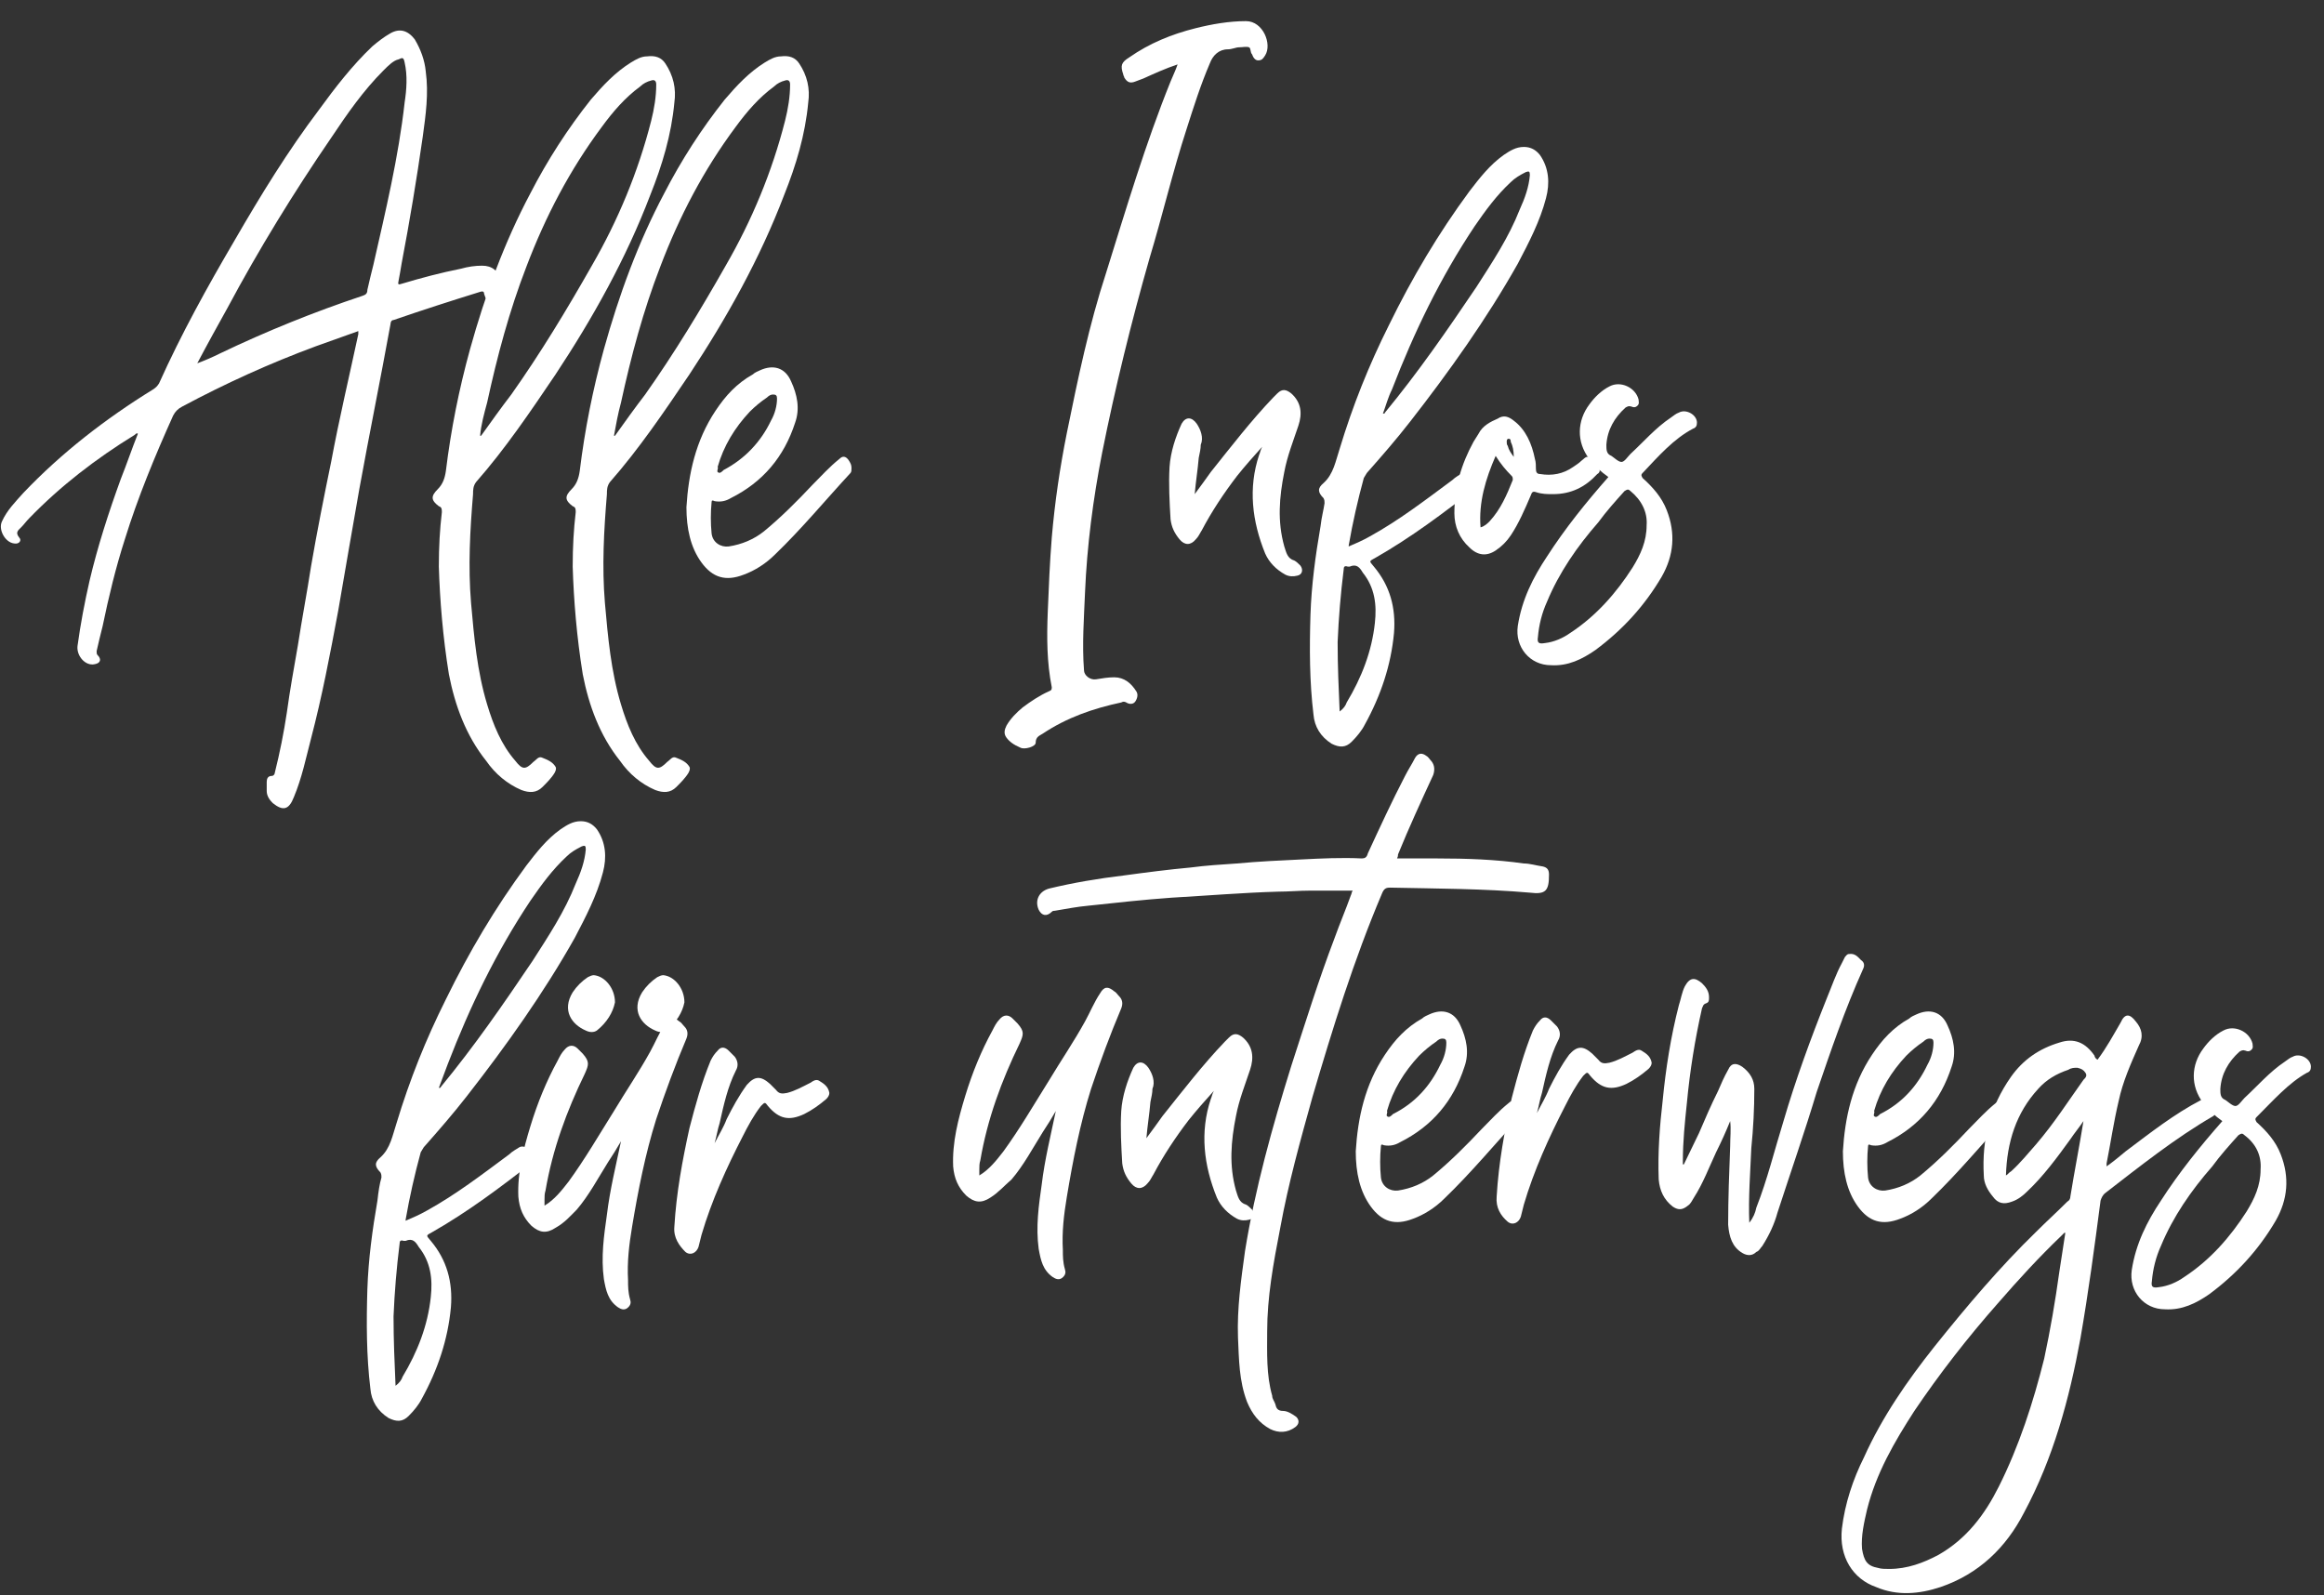<?xml version="1.0" encoding="utf-8"?>
<!-- Generator: Adobe Illustrator 26.0.1, SVG Export Plug-In . SVG Version: 6.00 Build 0)  -->
<svg version="1.1" id="Layer_1" xmlns="http://www.w3.org/2000/svg" xmlns:xlink="http://www.w3.org/1999/xlink" x="0px" y="0px"
	 viewBox="0 0 230.9 158.5" style="enable-background:new 0 0 230.9 158.5;" xml:space="preserve">
<rect x="0" y="0" width="230.9" height="158.5" fill="#333333" stroke="none"/>
<style type="text/css">
	.st0{enable-background:new    ;}
	.st1{fill:#FFFFFF;}
</style>
<g>
	<g class="st0">
		<path class="st1" d="M9.6,64.7c0,0.2,0,0.3,0.1,0.4c0.4,0.4,0.3,0.8-0.3,0.9c-0.9,0.2-1.8-0.8-1.7-1.8c0.3-2.2,0.7-4.3,1.2-6.5
			c0.8-3.4,1.9-6.8,3.1-10.1c0.6-1.5,1.1-3,1.7-4.5c-0.1-0.1-0.2,0-0.3,0.1C9.5,45.6,6,48.3,2.9,51.5c-0.3,0.3-0.5,0.6-0.8,0.9
			c-0.3,0.3-0.6,0.5-0.2,1c0.3,0.3,0,0.7-0.5,0.6c-0.9-0.1-1.6-1.4-1.2-2.2c0.5-1.1,1.3-1.9,2.1-2.8c3.8-4,8.2-7.4,12.9-10.3
			c0.3-0.2,0.4-0.3,0.6-0.6c2.2-4.9,4.8-9.6,7.5-14.2c2.6-4.5,5.3-8.9,8.4-13c1.6-2.2,3.3-4.4,5.3-6.3c0.6-0.5,1.1-0.9,1.8-1.3
			c0.9-0.5,1.7-0.3,2.4,0.6c0.6,1,1,2.1,1.1,3.2c0.3,2.2,0,4.3-0.3,6.5c-0.6,4.2-1.3,8.4-2.1,12.6c-0.1,0.6-0.2,1.2-0.3,1.7
			c-0.1,0.4,0,0.4,0.3,0.3c2-0.6,3.9-1.1,5.9-1.5c0.7-0.2,1.4-0.3,2.1-0.3c1,0,1.6,0.5,2,1.6c0.3,0.8,0,1.4-0.6,2.1
			c-0.2,0.3-0.6,0.2-0.8-0.1c-0.2-0.2-0.3-0.5-0.4-0.8c0-0.2-0.1-0.3-0.4-0.2c-2.9,0.9-5.7,1.8-8.6,2.8c-0.2,0-0.3,0.2-0.3,0.4
			c-1,5.5-2.1,10.9-3.1,16.4c-0.7,4-1.4,8-2.1,12.1c-0.8,4.3-1.6,8.5-2.7,12.7c-0.5,1.9-0.9,3.9-1.7,5.8c-0.5,1.3-1.1,1.4-2.1,0.6
			c-0.3-0.3-0.6-0.7-0.6-1.2c0-0.3,0-0.6,0-0.9c0-0.3,0.1-0.6,0.5-0.6c0.2,0,0.3-0.2,0.3-0.3c0.5-2,0.9-4,1.2-6
			c0.3-2.2,0.7-4.4,1.1-6.7c0.4-2.6,0.9-5.2,1.3-7.8c0.6-3.5,1.3-7,2-10.4c0.8-4.3,1.8-8.5,2.7-12.7c0,0,0-0.1,0-0.3
			c-1.4,0.5-2.8,1-4.2,1.5c-4.6,1.7-9,3.7-13.3,6c-0.4,0.2-0.7,0.5-0.9,0.9c-1.8,4-3.5,8.1-4.8,12.3c-0.9,2.8-1.6,5.7-2.2,8.6
			C10,63,9.8,63.8,9.6,64.7z M19.6,36.1C19.6,36.1,19.7,36.1,19.6,36.1c0.8-0.3,1.5-0.6,2.3-1c4.6-2.2,9.3-4.1,14.1-5.7
			c0.3-0.1,0.5-0.2,0.5-0.6c0.2-0.9,0.4-1.7,0.6-2.5c1.2-5.3,2.5-10.7,3.1-16.1c0.2-1.3,0.3-2.7,0-4c-0.1-0.5-0.2-0.5-0.6-0.3
			C39.1,6,38.6,6.5,38.1,7c-2,2-3.6,4.3-5.2,6.7c-3.7,5.4-7.2,11.1-10.3,16.9C21.6,32.4,20.6,34.2,19.6,36.1z"/>
		<path class="st1" d="M47,49.1c-0.3,3.6-0.5,7.2-0.2,10.8c0.3,3.4,0.6,6.8,1.6,10.1c0.6,2,1.4,4,2.8,5.6c0.7,0.9,1,0.9,1.8,0.1
			c0.3-0.2,0.5-0.6,0.9-0.4c0.5,0.2,1,0.4,1.3,0.9c0.1,0.2,0,0.4-0.1,0.6c-0.3,0.5-0.8,1-1.2,1.4c-0.6,0.6-1.3,0.6-2.1,0.3
			c-1.4-0.6-2.6-1.6-3.5-2.9c-2-2.5-3.1-5.5-3.7-8.6c-0.6-3.7-0.9-7.4-1-10.7c0-2,0.1-3.7,0.3-5.4c0-0.3,0-0.5-0.3-0.6
			c-0.8-0.6-0.8-1-0.1-1.7c0.5-0.5,0.7-1.1,0.8-1.8c0.5-4.1,1.3-8.1,2.4-12.1c1.5-5.4,3.4-10.6,6-15.5c1.7-3.3,3.7-6.4,6-9.3
			c1.2-1.4,2.4-2.7,4-3.7c0.5-0.3,1-0.6,1.6-0.6c0.8-0.1,1.4,0.1,1.8,0.7c0.8,1.2,1.1,2.5,0.9,3.9c-0.3,3.2-1.2,6.2-2.4,9.2
			c-2.4,6.3-5.7,12.2-9.4,17.8c-2.5,3.7-5,7.4-7.9,10.7C47,48.3,47,48.7,47,49.1z M47.7,43.3c0,0,0.1,0,0.1,0c1-1.4,2-2.8,3-4.1
			c2.9-4.1,5.5-8.4,8-12.8c2.6-4.5,4.6-9.3,5.9-14.4c0.3-1.2,0.5-2.4,0.5-3.6c0-0.4-0.2-0.5-0.5-0.4c-0.4,0.1-0.8,0.3-1.1,0.6
			c-1.5,1.1-2.7,2.5-3.8,4c-3.2,4.3-5.6,8.9-7.5,13.9c-1.7,4.4-2.9,8.9-3.9,13.5C48.1,41.1,47.8,42.2,47.7,43.3z"/>
		<path class="st1" d="M60.3,49.1c-0.3,3.6-0.5,7.2-0.2,10.8c0.3,3.4,0.6,6.8,1.6,10.1c0.6,2,1.4,4,2.8,5.6c0.7,0.9,1,0.9,1.8,0.1
			c0.3-0.2,0.5-0.6,0.9-0.4c0.5,0.2,1,0.4,1.3,0.9c0.1,0.2,0,0.4-0.1,0.6c-0.3,0.5-0.8,1-1.2,1.4c-0.6,0.6-1.3,0.6-2.1,0.3
			c-1.4-0.6-2.6-1.6-3.5-2.9c-2-2.5-3.1-5.5-3.7-8.6c-0.6-3.7-0.9-7.4-1-10.7c0-2,0.1-3.7,0.3-5.4c0-0.3,0-0.5-0.3-0.6
			c-0.8-0.6-0.8-1-0.1-1.7c0.5-0.5,0.7-1.1,0.8-1.8c0.5-4.1,1.3-8.1,2.4-12.1c1.5-5.4,3.4-10.6,6-15.5c1.7-3.3,3.7-6.4,6-9.3
			c1.2-1.4,2.4-2.7,4-3.7c0.5-0.3,1-0.6,1.6-0.6c0.8-0.1,1.4,0.1,1.8,0.7c0.8,1.2,1.1,2.5,0.9,3.9c-0.3,3.2-1.2,6.2-2.4,9.2
			c-2.4,6.3-5.7,12.2-9.4,17.8c-2.5,3.7-5,7.4-7.9,10.7C60.3,48.3,60.3,48.7,60.3,49.1z M61,43.3c0,0,0.1,0,0.1,0c1-1.4,2-2.8,3-4.1
			c2.9-4.1,5.5-8.4,8-12.8c2.6-4.5,4.6-9.3,5.9-14.4c0.3-1.2,0.5-2.4,0.5-3.6c0-0.4-0.2-0.5-0.5-0.4c-0.4,0.1-0.8,0.3-1.1,0.6
			c-1.5,1.1-2.7,2.5-3.8,4c-3.2,4.3-5.6,8.9-7.5,13.9c-1.7,4.4-2.9,8.9-3.9,13.5C61.4,41.1,61.2,42.2,61,43.3z"/>
		<path class="st1" d="M70.7,49.9c-0.1,1-0.1,2.1,0,3.1c0.1,0.9,0.9,1.4,1.7,1.3c1.3-0.2,2.5-0.7,3.5-1.5c1.7-1.4,3.3-3,4.8-4.6
			c0.9-0.9,1.7-1.8,2.7-2.6c0.3-0.3,0.6-0.3,0.9,0.1c0.2,0.3,0.3,0.5,0.3,0.8c0,0.2,0,0.4-0.1,0.5c-2.5,2.7-4.8,5.5-7.5,8.1
			c-0.9,0.9-2,1.6-3.1,2c-1.8,0.7-3.1,0.3-4.2-1.2c-1.1-1.5-1.5-3.4-1.5-5.5c0.2-3.3,0.9-6.6,2.9-9.6c1-1.5,2.1-2.7,3.7-3.6
			c0.2-0.2,0.5-0.3,0.7-0.4c1.3-0.6,2.5-0.3,3.1,1.1c0.6,1.3,0.9,2.7,0.4,4.1c-1.1,3.4-3.2,5.9-6.4,7.5c-0.5,0.3-1,0.4-1.6,0.3
			C70.8,49.7,70.7,49.7,70.7,49.9z M71.3,46.9c0.2,0.2,0.4,0,0.6-0.2c2.1-1.1,3.7-2.8,4.7-4.9c0.4-0.7,0.6-1.5,0.6-2.2
			c0-0.3-0.1-0.4-0.4-0.4c-0.2,0-0.4,0.1-0.6,0.3c-0.6,0.4-1.2,0.9-1.7,1.4c-1.5,1.6-2.6,3.4-3.2,5.5C71.4,46.5,71.2,46.8,71.3,46.9
			z"/>
		<path class="st1" d="M100,73.3c-0.3-0.4-0.2-0.8,0-1.2c0.4-0.7,1-1.3,1.6-1.8c0.8-0.6,1.7-1.2,2.6-1.6c0.2-0.1,0.3-0.1,0.3-0.4
			c-0.5-2.5-0.5-5-0.4-7.5c0.1-2.5,0.2-4.9,0.4-7.4c0.3-3.5,0.8-6.9,1.5-10.4c1.1-5.4,2.2-10.7,3.9-15.9c2-6.4,3.9-12.8,6.4-19
			c0.2-0.5,0.5-1.1,0.7-1.7c-1.2,0.4-2.3,0.9-3.4,1.4c-0.3,0.1-0.5,0.2-0.8,0.3c-0.5,0.2-0.8,0.1-1.1-0.4c0-0.1-0.1-0.2-0.1-0.3
			c-0.3-0.9-0.2-1.2,0.6-1.7c2-1.4,4.2-2.3,6.6-2.9c1.6-0.4,3.3-0.7,5-0.7c1.7,0,2.6,2.3,1.9,3.4c-0.2,0.3-0.3,0.5-0.7,0.5
			c-0.3,0-0.5-0.3-0.6-0.6c-0.2-0.2-0.1-0.6-0.3-0.7c-0.3-0.1-0.6,0-1,0c-0.3,0-0.7,0.2-1.1,0.2c-0.9,0-1.5,0.6-1.8,1.4
			c-0.9,2.1-1.6,4.3-2.3,6.5c-1.4,4.3-2.4,8.6-3.7,12.9c-1.8,6.3-3.4,12.8-4.7,19.3c-0.9,4.6-1.5,9.2-1.7,13.9
			c-0.1,2.5-0.3,5.1-0.1,7.7c0,0.5,0.6,1,1.2,0.9s1.2-0.2,1.8-0.2c1,0,1.7,0.6,2.2,1.4c0.2,0.3,0.1,0.7-0.1,1
			c-0.2,0.3-0.6,0.3-0.9,0.1c-0.2-0.1-0.3-0.1-0.5,0c-2.8,0.6-5.4,1.5-7.8,3.1c-0.3,0.2-0.7,0.3-0.7,0.9c0,0.4-1.1,0.7-1.5,0.5
			C100.7,74,100.3,73.7,100,73.3z"/>
		<path class="st1" d="M119.1,45.5c-0.1,1.2-0.3,2.4-0.4,3.6c0.6-0.8,1.1-1.5,1.6-2.2c2-2.5,4-5.1,6.2-7.4c0.2-0.2,0.3-0.3,0.4-0.4
			c0.5-0.5,0.9-0.4,1.4,0c1,0.9,1.1,2,0.7,3.2c-0.5,1.5-1.1,3-1.4,4.6c-0.5,2.5-0.7,4.9,0,7.4c0.2,0.6,0.3,1.2,1,1.4
			c0.2,0.1,0.4,0.3,0.6,0.5c0.3,0.4,0.2,0.9-0.3,1c-0.4,0.1-0.8,0.1-1.2-0.1c-0.9-0.5-1.6-1.2-2-2.1c-1.3-3.2-1.7-6.5-0.6-9.8
			c0.1-0.2,0.1-0.4,0.3-0.8c-0.9,1-1.7,1.9-2.5,2.9c-1.3,1.7-2.5,3.5-3.5,5.4c-0.2,0.3-0.3,0.6-0.6,0.9c-0.5,0.6-1.1,0.6-1.6,0
			c-0.5-0.6-0.8-1.2-0.9-2c-0.1-1.7-0.2-3.5-0.1-5.2c0.1-1.5,0.6-3,1.2-4.3c0.4-0.7,1-0.7,1.5,0c0.4,0.6,0.7,1.4,0.4,2.1
			C119.3,44.6,119.2,45,119.1,45.5z"/>
		<path class="st1" d="M131.6,50c0-0.2,0-0.3-0.1-0.5c-0.6-0.6-0.6-1,0-1.5c1-0.9,1.2-2.2,1.6-3.4c1.3-4.3,2.9-8.3,4.9-12.3
			c2.3-4.7,4.9-9.1,8-13.3c1-1.3,2-2.6,3.4-3.6c0.6-0.4,1.2-0.8,2-0.8c0.7,0,1.2,0.3,1.6,0.8c0.9,1.3,1,2.8,0.6,4.3
			c-0.6,2.3-1.7,4.4-2.8,6.5c-3.1,5.5-6.8,10.7-10.7,15.7c-1.4,1.8-2.8,3.4-4.3,5.1c-0.1,0.2-0.2,0.3-0.3,0.5
			c-0.6,2.2-1.1,4.4-1.5,6.7c0,0,0,0,0,0.1c0.7-0.3,1.4-0.6,2.1-1c2.9-1.6,5.5-3.6,8.2-5.6c0.3-0.3,0.7-0.5,1-0.7
			c0.5-0.3,1.6,0.4,1.6,1c0,0.2-0.1,0.3-0.3,0.5c-3.2,2.5-6.4,4.9-9.9,6.9c-0.7,0.4-0.7,0.3-0.2,0.9c1.6,1.9,2.2,4.1,2,6.6
			c-0.3,3.2-1.3,6.2-2.9,9.1c-0.3,0.6-0.8,1.2-1.3,1.7c-0.6,0.6-1.2,0.6-2,0.2c-1.1-0.7-1.7-1.7-1.8-2.9c-0.4-3.3-0.4-6.6-0.3-9.9
			c0.1-3,0.5-5.9,1-8.8C131.3,51.4,131.5,50.7,131.6,50z M133.1,70.7c0.4-0.3,0.6-0.6,0.7-0.9c1.5-2.5,2.5-5.1,2.8-7.9
			c0.2-1.8,0-3.5-1.2-5c-0.3-0.5-0.6-0.9-1.3-0.6c0,0-0.1,0-0.2,0c-0.3-0.1-0.4,0-0.4,0.3c-0.3,2.4-0.5,4.8-0.6,7.2
			C132.9,66.2,133,68.4,133.1,70.7z M137.4,41.1C137.4,41.1,137.4,41.1,137.4,41.1c0.1,0,0.2,0,0.2-0.1c3.3-4,6.2-8.2,9.1-12.5
			c1.6-2.5,3.2-4.9,4.3-7.7c0.5-1.1,0.9-2.2,1-3.4c0-0.4-0.1-0.4-0.4-0.3c-0.6,0.3-1.1,0.6-1.5,1c-1.4,1.3-2.5,2.8-3.6,4.4
			c-3.4,5.1-6,10.5-8.2,16.2C137.9,39.5,137.7,40.3,137.4,41.1z"/>
		<path class="st1" d="M150.4,41.8c1.2,0.9,1.8,2.3,2.1,3.8c0.1,0.3,0.1,0.7,0.1,1c0,0.3,0.1,0.5,0.4,0.5c1.2,0.2,2.3,0,3.3-0.7
			c0.3-0.2,0.6-0.4,0.8-0.6c0.3-0.2,0.5-0.6,0.9-0.3c0.4,0.2,0.8,0.6,0.9,1c0.1,0.3,0,0.5-0.2,0.6c-1.2,1.3-2.6,2-4.4,2
			c-0.6,0-1.1,0-1.7-0.2c-0.3-0.1-0.4,0-0.5,0.3c-0.6,1.4-1.2,2.8-2,4c-0.4,0.6-0.9,1.1-1.5,1.5c-0.9,0.6-1.8,0.5-2.6-0.3
			c-1-0.9-1.5-2.1-1.5-3.4c0-2.6,0.7-4.9,1.9-7.1c0.2-0.3,0.3-0.5,0.5-0.8c0.4-0.8,1.2-1.2,1.9-1.5
			C149.4,41.2,149.9,41.4,150.4,41.8z M150.2,47.3c-0.6-0.6-1.1-1.2-1.6-2c-1,2.3-1.7,4.6-1.5,7.1c0.4-0.1,0.7-0.4,0.9-0.6
			c1.1-1.2,1.7-2.6,2.3-4.1C150.3,47.5,150.3,47.4,150.2,47.3z M149.8,44.3c0.1,0.4,0.3,0.7,0.6,1.1c0-0.6-0.1-1.1-0.3-1.5
			c0-0.1,0-0.3-0.2-0.3s-0.2,0.2-0.2,0.3S149.7,44.2,149.8,44.3z"/>
		<path class="st1" d="M163.2,47c-0.2,0.2-0.1,0.3,0,0.5c1,0.9,1.9,1.9,2.4,3.2c0.9,2.3,0.7,4.5-0.5,6.6c-1.7,2.9-3.9,5.3-6.6,7.3
			c-1.3,0.9-2.7,1.6-4.4,1.5c-2.1,0-3.6-1.8-3.3-3.9c0.4-2.6,1.5-4.8,2.9-6.9c1.8-2.8,3.9-5.4,6.1-7.9c-0.7-0.5-1.4-1.1-1.9-1.8
			c-1.3-1.7-1.2-3.8,0-5.4c0.5-0.7,1.2-1.4,2-1.8c1.1-0.6,2.6,0.1,2.9,1.3c0,0.2,0.1,0.4-0.1,0.6s-0.4,0.2-0.6,0.1
			c-0.3-0.1-0.4,0-0.6,0.1c-1.1,1-1.8,2.2-1.9,3.7c0,0.5,0,0.9,0.5,1.1c0.3,0.2,0.7,0.6,1,0.6c0.3,0,0.6-0.5,0.9-0.8
			c1.3-1.2,2.5-2.6,4-3.6c0.3-0.2,0.5-0.4,0.8-0.5c0.7-0.4,1.8,0.2,1.8,1c0,0.3-0.1,0.5-0.4,0.6C166.3,43.6,164.8,45.3,163.2,47z
			 M162,48.8c-0.2-0.2-0.3-0.2-0.6,0c-0.9,1-1.8,2-2.6,3.1c-2.1,2.4-3.9,5-5.1,7.9c-0.5,1.1-0.8,2.3-0.9,3.5
			c-0.1,0.6,0.1,0.7,0.7,0.6c0.9-0.1,1.8-0.5,2.5-1c2.6-1.7,4.6-4,6.2-6.5c0.8-1.3,1.4-2.6,1.4-4.2C163.7,50.9,163.1,49.7,162,48.8z
			"/>
	</g>
	<g class="st0">
		<path class="st1" d="M37.9,117c0-0.2,0-0.3-0.1-0.5c-0.6-0.6-0.6-1,0-1.5c1-0.9,1.2-2.2,1.6-3.4c1.3-4.3,2.9-8.3,4.9-12.3
			c2.3-4.7,4.9-9.1,8-13.3c1-1.3,2-2.6,3.4-3.6c0.6-0.4,1.2-0.8,2-0.8c0.7,0,1.2,0.3,1.6,0.8c0.9,1.3,1,2.8,0.6,4.3
			c-0.6,2.3-1.7,4.4-2.8,6.5c-3.1,5.5-6.8,10.7-10.7,15.7c-1.4,1.8-2.8,3.4-4.3,5.1c-0.1,0.2-0.2,0.3-0.3,0.5
			c-0.6,2.2-1.1,4.4-1.5,6.7c0,0,0,0,0,0.1c0.7-0.3,1.4-0.6,2.1-1c2.9-1.6,5.5-3.6,8.2-5.6c0.3-0.3,0.7-0.5,1-0.7
			c0.5-0.3,1.6,0.4,1.6,1c0,0.2-0.1,0.3-0.3,0.5c-3.2,2.5-6.4,4.9-9.9,6.9c-0.7,0.4-0.7,0.3-0.2,0.9c1.6,1.9,2.2,4.1,2,6.6
			c-0.3,3.2-1.3,6.2-2.9,9.1c-0.3,0.6-0.8,1.2-1.3,1.7c-0.6,0.6-1.2,0.6-2,0.2c-1.1-0.7-1.7-1.7-1.8-2.9c-0.4-3.3-0.4-6.6-0.3-9.9
			c0.1-3,0.5-5.9,1-8.8C37.6,118.4,37.7,117.7,37.9,117z M39.3,137.7c0.4-0.3,0.6-0.6,0.7-0.9c1.5-2.5,2.5-5.1,2.8-7.9
			c0.2-1.8,0-3.5-1.2-5c-0.3-0.5-0.6-0.9-1.3-0.6c0,0-0.1,0-0.2,0c-0.3-0.1-0.4,0-0.4,0.3c-0.3,2.4-0.5,4.8-0.6,7.2
			C39.1,133.2,39.2,135.4,39.3,137.7z M43.6,108.1C43.6,108.1,43.6,108.1,43.6,108.1c0.1,0,0.2,0,0.2-0.1c3.3-4,6.2-8.2,9.1-12.5
			c1.6-2.5,3.2-4.9,4.3-7.7c0.5-1.1,0.9-2.2,1-3.4c0-0.4-0.1-0.4-0.4-0.3c-0.6,0.3-1.1,0.6-1.5,1c-1.4,1.3-2.5,2.8-3.6,4.4
			c-3.4,5.1-6,10.5-8.2,16.2C44.2,106.5,43.9,107.3,43.6,108.1z"/>
		<path class="st1" d="M55.2,122c-0.9,0.6-1.6,0.5-2.4-0.2c-0.8-0.8-1.2-1.7-1.3-2.9c-0.1-2.4,0.5-4.7,1.2-7
			c0.7-2.3,1.6-4.5,2.7-6.5c0.2-0.4,0.4-0.8,0.7-1.1c0.4-0.5,0.9-0.5,1.3-0.1c0.2,0.2,0.3,0.3,0.5,0.5c0.7,0.8,0.6,1.1,0.2,2
			c-1.8,3.7-3.2,7.5-3.9,11.6c-0.1,0.3-0.1,0.6-0.1,0.9c0,0.2,0,0.3,0,0.6c1-0.6,1.7-1.5,2.4-2.4c1.6-2.2,3-4.6,4.5-7
			c1.2-2,2.5-3.9,3.6-5.9c0.5-0.9,0.9-1.9,1.5-2.8c0.4-0.7,0.8-0.7,1.4-0.2c0.2,0.1,0.3,0.3,0.5,0.5c0.3,0.3,0.4,0.7,0.2,1.2
			c-1.1,2.6-2.1,5.3-3,8c-1.1,3.5-1.8,7.1-2.4,10.7c-0.3,1.8-0.5,3.5-0.4,5.3c0,0.6,0,1.2,0.2,1.9c0.1,0.3,0.1,0.6-0.3,0.9
			c-0.3,0.2-0.6,0.1-0.9-0.1c-1-0.7-1.2-1.7-1.4-2.8c-0.3-2.2,0-4.3,0.3-6.4c0.3-2.5,0.9-4.9,1.4-7.3c-0.4,0.7-0.9,1.5-1.3,2.1
			c-1,1.6-1.9,3.3-3.1,4.7C56.7,120.8,56.1,121.5,55.2,122z M61.1,99.6c-0.2,1-0.8,2-1.8,2.8c-0.3,0.2-0.7,0.2-1.1,0
			c-1.4-0.6-2.4-2-1.3-3.8c0.4-0.6,0.9-1.1,1.5-1.5c0.2-0.1,0.4-0.2,0.6-0.2C60.1,97,61.1,98.2,61.1,99.6z M61.1,99.6
			c-0.2,1-0.8,2-1.8,2.8c-0.3,0.2-0.7,0.2-1.1,0c-1.4-0.6-2.4-2-1.3-3.8c0.4-0.6,0.9-1.1,1.5-1.5c0.2-0.1,0.4-0.2,0.6-0.2
			C60.1,97,61.1,98.2,61.1,99.6z M68,99.6c-0.2,1-0.8,2-1.8,2.8c-0.3,0.2-0.7,0.2-1.1,0c-1.4-0.6-2.4-2-1.3-3.8
			c0.4-0.6,0.9-1.1,1.5-1.5c0.2-0.1,0.4-0.2,0.6-0.2C67,97,68,98.2,68,99.6z M68,99.6c-0.2,1-0.8,2-1.8,2.8c-0.3,0.2-0.7,0.2-1.1,0
			c-1.4-0.6-2.4-2-1.3-3.8c0.4-0.6,0.9-1.1,1.5-1.5c0.2-0.1,0.4-0.2,0.6-0.2C67,97,68,98.2,68,99.6z"/>
		<path class="st1" d="M67,121.9c0.2-3.4,0.8-6.6,1.5-9.8c0.6-2.3,1.2-4.5,2.1-6.7c0.2-0.4,0.4-0.7,0.7-1c0.3-0.4,0.7-0.4,1.1,0
			c0.2,0.2,0.4,0.4,0.6,0.6c0.3,0.4,0.4,0.9,0.1,1.4c-0.8,1.6-1.2,3.4-1.6,5.2c-0.2,0.6-0.3,1.3-0.5,2h0c0.4-0.8,0.9-1.6,1.2-2.4
			c0.6-1.2,1.2-2.3,2-3.4c0.8-0.9,1.4-0.9,2.3-0.1c0.2,0.2,0.4,0.4,0.6,0.6c0.3,0.4,0.6,0.4,1.1,0.3c0.8-0.2,1.5-0.6,2.3-1
			c0.3-0.2,0.6-0.4,0.9-0.2c0.5,0.3,0.9,0.6,1,1.2c0,0.2-0.1,0.4-0.3,0.6c-0.7,0.6-1.4,1.1-2.2,1.5c-1.5,0.7-2.5,0.5-3.6-0.8
			c-0.3-0.4-0.3-0.4-0.7,0c-0.7,0.9-1.3,2-1.8,3c-1.6,3.1-3.1,6.4-4.1,9.8c-0.1,0.4-0.2,0.8-0.3,1.2c-0.2,0.6-0.8,0.9-1.3,0.5
			C67.5,123.8,66.9,123,67,121.9z"/>
	</g>
	<g class="st0">
		<path class="st1" d="M98.4,119c-0.9,0.6-1.6,0.5-2.4-0.2c-0.8-0.8-1.2-1.7-1.3-2.9c-0.1-2.4,0.5-4.7,1.2-7
			c0.7-2.3,1.6-4.5,2.7-6.5c0.2-0.4,0.4-0.8,0.7-1.1c0.4-0.5,0.9-0.5,1.3-0.1c0.2,0.2,0.3,0.3,0.5,0.5c0.7,0.8,0.6,1.1,0.2,2
			c-1.8,3.7-3.2,7.5-3.9,11.6c-0.1,0.3-0.1,0.6-0.1,0.9c0,0.2,0,0.3,0,0.6c1-0.6,1.7-1.5,2.4-2.4c1.6-2.2,3-4.6,4.5-7
			c1.2-2,2.5-3.9,3.6-5.9c0.5-0.9,0.9-1.9,1.5-2.8c0.4-0.7,0.8-0.7,1.4-0.2c0.2,0.1,0.3,0.3,0.5,0.5c0.3,0.3,0.4,0.7,0.2,1.2
			c-1.1,2.6-2.1,5.3-3,8c-1.1,3.5-1.8,7.1-2.4,10.7c-0.3,1.8-0.5,3.5-0.4,5.3c0,0.6,0,1.2,0.2,1.9c0.1,0.3,0.1,0.6-0.3,0.9
			c-0.3,0.2-0.6,0.1-0.9-0.1c-1-0.7-1.2-1.7-1.4-2.8c-0.3-2.2,0-4.3,0.3-6.4c0.3-2.5,0.9-4.9,1.4-7.3c-0.4,0.7-0.9,1.5-1.3,2.1
			c-1,1.6-1.9,3.3-3.1,4.7C99.8,117.8,99.2,118.5,98.4,119z"/>
		<path class="st1" d="M114.3,109.5c-0.1,1.2-0.3,2.4-0.4,3.6c0.6-0.8,1.1-1.5,1.6-2.2c2-2.5,4-5.1,6.2-7.4c0.2-0.2,0.3-0.3,0.4-0.4
			c0.5-0.5,0.9-0.4,1.4,0c1,0.9,1.1,2,0.7,3.2c-0.5,1.5-1.1,3-1.4,4.6c-0.5,2.5-0.7,4.9,0,7.4c0.2,0.6,0.3,1.2,1,1.4
			c0.2,0.1,0.4,0.3,0.6,0.5c0.3,0.4,0.2,0.9-0.3,1c-0.4,0.1-0.8,0.1-1.2-0.1c-0.9-0.5-1.6-1.2-2-2.1c-1.3-3.2-1.7-6.5-0.6-9.8
			c0.1-0.2,0.1-0.4,0.3-0.8c-0.9,1-1.7,1.9-2.5,2.9c-1.3,1.7-2.5,3.5-3.5,5.4c-0.2,0.3-0.3,0.6-0.6,0.9c-0.5,0.6-1.1,0.6-1.6,0
			c-0.5-0.6-0.8-1.2-0.9-2c-0.1-1.7-0.2-3.5-0.1-5.2c0.1-1.5,0.6-3,1.2-4.3c0.4-0.7,1-0.7,1.5,0c0.4,0.6,0.7,1.4,0.4,2.1
			C114.5,108.6,114.4,109,114.3,109.5z"/>
		<path class="st1" d="M125.9,132.3c0,2.1-0.1,4.3,0.5,6.4c0,0.3,0.2,0.5,0.3,0.8c0.1,0.4,0.2,0.7,0.8,0.7c0.4,0,0.9,0.3,1.3,0.6
			c0.3,0.3,0.3,0.7-0.1,1c-0.8,0.6-1.7,0.6-2.5,0.2c-1.1-0.6-1.8-1.5-2.3-2.7c-0.8-2.1-0.8-4.2-0.9-6.4c-0.1-2.9,0.3-5.7,0.7-8.6
			c1-6.2,2.7-12.3,4.6-18.4c1.4-4.3,2.7-8.5,4.3-12.7c0.5-1.4,1.1-2.8,1.6-4.2c0.1-0.2,0.1-0.4,0.2-0.5c-1.5,0-2.9,0-4.3,0
			c-1,0-2.1,0.1-3.1,0.1c-3.5,0.1-7.1,0.4-10.6,0.6c-2.8,0.2-5.5,0.5-8.3,0.8c-1.1,0.1-2.1,0.3-3.3,0.5c-0.1,0-0.2,0-0.3,0.1
			c-0.5,0.5-1,0.4-1.3-0.2c-0.4-0.9,0-1.8,1-2.1c2.5-0.6,4.9-1,7.4-1.3c2.2-0.3,4.5-0.6,6.7-0.8c1.5-0.2,3.1-0.3,4.6-0.4
			c2.1-0.2,4.3-0.3,6.4-0.4c2-0.1,4-0.2,6-0.1c0.3,0,0.5-0.1,0.6-0.5c1.2-2.6,2.4-5.2,3.7-7.7c0.3-0.6,0.7-1.2,1-1.8
			c0.3-0.5,0.7-0.5,1.1-0.2c0.2,0.1,0.3,0.3,0.4,0.4c0.4,0.4,0.5,0.9,0.3,1.5c-1.2,2.6-2.4,5.2-3.5,7.9c0,0.1,0,0.2-0.1,0.4
			c1.4,0,2.7,0,4,0c2.9,0,5.8,0.1,8.6,0.5c0.6,0,1.2,0.2,1.9,0.3c0.4,0.1,0.6,0.3,0.6,0.8c0,1.6-0.3,2-1.9,1.8
			c-4.6-0.4-9.2-0.4-13.9-0.5c-0.4,0-0.6,0.1-0.8,0.6c-2.8,6.6-4.9,13.4-6.9,20.2c-1.2,4.3-2.4,8.6-3.2,13
			C126.5,125.6,125.9,128.9,125.9,132.3z"/>
		<path class="st1" d="M137.2,113.9c-0.1,1-0.1,2.1,0,3.1c0.1,0.9,0.9,1.4,1.7,1.3c1.3-0.2,2.5-0.7,3.5-1.5c1.7-1.4,3.3-3,4.8-4.6
			c0.9-0.9,1.7-1.8,2.7-2.6c0.3-0.3,0.6-0.3,0.9,0.1c0.2,0.3,0.3,0.5,0.3,0.8c0,0.2,0,0.4-0.1,0.5c-2.5,2.7-4.8,5.5-7.5,8.1
			c-0.9,0.9-2,1.6-3.1,2c-1.8,0.7-3.1,0.3-4.2-1.2c-1.1-1.5-1.5-3.4-1.5-5.5c0.2-3.3,0.9-6.6,2.9-9.6c1-1.5,2.1-2.7,3.7-3.6
			c0.2-0.2,0.5-0.3,0.7-0.4c1.3-0.6,2.5-0.3,3.1,1.1c0.6,1.3,0.9,2.7,0.4,4.1c-1.1,3.4-3.2,5.9-6.4,7.5c-0.5,0.3-1,0.4-1.6,0.3
			C137.3,113.7,137.2,113.7,137.2,113.9z M137.8,110.9c0.2,0.2,0.4,0,0.6-0.2c2.2-1.1,3.7-2.8,4.7-4.9c0.4-0.7,0.6-1.5,0.6-2.2
			c0-0.3-0.1-0.4-0.4-0.4c-0.2,0-0.4,0.1-0.6,0.3c-0.6,0.4-1.2,0.9-1.7,1.4c-1.5,1.6-2.6,3.4-3.2,5.5
			C137.9,110.5,137.7,110.8,137.8,110.9z"/>
		<path class="st1" d="M148.7,118.9c0.2-3.4,0.8-6.6,1.5-9.8c0.6-2.3,1.2-4.5,2.1-6.7c0.2-0.4,0.4-0.7,0.7-1c0.3-0.4,0.7-0.4,1.1,0
			c0.2,0.2,0.4,0.4,0.6,0.6c0.3,0.4,0.4,0.9,0.1,1.4c-0.8,1.6-1.2,3.4-1.6,5.2c-0.2,0.6-0.3,1.3-0.5,2h0c0.4-0.8,0.9-1.6,1.2-2.4
			c0.6-1.2,1.2-2.3,2-3.4c0.8-0.9,1.4-0.9,2.3-0.1c0.2,0.2,0.4,0.4,0.6,0.6c0.3,0.4,0.6,0.4,1.1,0.3c0.8-0.2,1.5-0.6,2.3-1
			c0.3-0.2,0.6-0.4,0.9-0.2c0.5,0.3,0.9,0.6,1,1.2c0,0.2-0.1,0.4-0.3,0.6c-0.7,0.6-1.4,1.1-2.2,1.5c-1.5,0.7-2.5,0.5-3.6-0.8
			c-0.3-0.4-0.3-0.4-0.7,0c-0.7,0.9-1.3,2-1.8,3c-1.6,3.1-3.1,6.4-4.1,9.8c-0.1,0.4-0.2,0.8-0.3,1.2c-0.2,0.6-0.8,0.9-1.3,0.5
			C149.1,120.8,148.6,120,148.7,118.9z"/>
		<path class="st1" d="M171.9,113.9c0-0.9,0.1-1.7,0-2.5c-0.4,1-0.9,2.1-1.4,3.1c-0.7,1.5-1.3,3.1-2.2,4.5c-0.2,0.3-0.3,0.6-0.6,0.8
			c-0.5,0.4-0.9,0.5-1.5,0.1c-0.9-0.7-1.3-1.6-1.4-2.7c-0.1-2.7,0.1-5.3,0.4-7.9c0.3-3.1,0.8-6.3,1.6-9.4c0.2-0.6,0.3-1.3,0.6-1.9
			c0.5-0.9,1-0.9,1.7-0.3c0.4,0.4,0.7,0.8,0.7,1.4c0,0.3,0,0.5-0.3,0.6c-0.3,0.1-0.3,0.3-0.4,0.5c-0.7,3.1-1.2,6.2-1.5,9.4
			c-0.2,1.9-0.4,3.8-0.4,5.8c0,0.1,0,0.2,0,0.3c0,0,0,0,0.1,0c0.5-1,1-2.1,1.5-3.1c0.6-1.4,1.2-2.8,1.9-4.2c0.3-0.7,0.6-1.4,1-2.1
			c0.3-0.7,0.8-0.7,1.4-0.3c0.8,0.6,1.2,1.3,1.2,2.2c0,2-0.1,3.9-0.3,5.9c-0.1,2.4-0.3,4.9-0.2,7.4c0.4-0.5,0.6-1,0.7-1.5
			c1.1-2.8,1.8-5.7,2.7-8.6c1.2-4.1,2.7-8.2,4.3-12.2c0.5-1.2,0.9-2.4,1.5-3.5c0.1-0.2,0.2-0.4,0.3-0.6c0.1-0.1,0.2-0.3,0.4-0.3
			c0.6-0.1,0.9,0.3,1.2,0.6c0.3,0.2,0.4,0.5,0.2,0.9c-1.8,4-3.2,8.1-4.6,12.2c-1.2,4-2.6,8-3.9,12c-0.3,1.1-0.8,2.2-1.5,3.3
			c-0.2,0.2-0.3,0.5-0.6,0.6c-0.4,0.4-0.9,0.4-1.4,0.1c-1-0.6-1.3-1.6-1.4-2.8C171.7,119.1,171.8,116.5,171.9,113.9z"/>
		<path class="st1" d="M185.6,113.9c-0.1,1-0.1,2.1,0,3.1c0.1,0.9,0.9,1.4,1.7,1.3c1.3-0.2,2.5-0.7,3.5-1.5c1.7-1.4,3.3-3,4.8-4.6
			c0.9-0.9,1.7-1.8,2.7-2.6c0.3-0.3,0.6-0.3,0.9,0.1c0.2,0.3,0.3,0.5,0.3,0.8c0,0.2,0,0.4-0.1,0.5c-2.5,2.7-4.8,5.5-7.5,8.1
			c-0.9,0.9-2,1.6-3.1,2c-1.8,0.7-3.1,0.3-4.2-1.2c-1.1-1.5-1.5-3.4-1.5-5.5c0.2-3.3,0.9-6.6,2.9-9.6c1-1.5,2.1-2.7,3.7-3.6
			c0.2-0.2,0.5-0.3,0.7-0.4c1.3-0.6,2.5-0.3,3.1,1.1c0.6,1.3,0.9,2.7,0.4,4.1c-1.1,3.4-3.2,5.9-6.4,7.5c-0.5,0.3-1,0.4-1.6,0.3
			C185.7,113.7,185.6,113.7,185.6,113.9z M186.2,110.9c0.2,0.2,0.4,0,0.6-0.2c2.2-1.1,3.7-2.8,4.7-4.9c0.4-0.7,0.6-1.5,0.6-2.2
			c0-0.3-0.1-0.4-0.4-0.4c-0.2,0-0.4,0.1-0.6,0.3c-0.6,0.4-1.2,0.9-1.7,1.4c-1.5,1.6-2.6,3.4-3.2,5.5
			C186.3,110.5,186.1,110.8,186.2,110.9z"/>
		<path class="st1" d="M183,151.9c0.3-2.5,1.1-4.9,2.2-7.1c1.8-4,4.3-7.6,7-11c3.2-4,6.5-7.9,10.1-11.4c1-1,2.1-2,3.1-3
			c0.2-0.1,0.3-0.3,0.3-0.5c0.4-2.5,0.9-5,1.3-7.5c-0.4,0.6-0.9,1.2-1.3,1.8c-1.3,1.8-2.7,3.7-4.3,5.2c-0.4,0.4-0.9,0.8-1.5,1
			c-0.8,0.3-1.4,0.2-1.9-0.5c-0.5-0.6-0.9-1.3-0.9-2.1c-0.2-3.6,0.6-6.8,2.7-9.8c1.2-1.7,2.8-2.8,4.8-3.4c1.5-0.5,2.6,0,3.5,1.3
			c0,0.1,0.1,0.3,0.3,0.4c0.9-1.2,1.6-2.5,2.3-3.7c0.4-0.9,0.9-0.9,1.5-0.1c0.6,0.7,0.8,1.5,0.3,2.4c-0.8,1.8-1.6,3.6-2,5.5
			c-0.5,2.1-0.8,4.2-1.2,6.2c0,0.1,0,0.2,0,0.3c0.7-0.5,1.3-1,1.9-1.5c2.4-1.8,4.8-3.7,7.5-5.1c0.6-0.3,1.6,0.3,1.6,1
			c0,0.3-0.2,0.4-0.4,0.6c-3.8,2.2-7.3,5-10.8,7.7c-0.2,0.2-0.3,0.4-0.4,0.7c-0.6,4.6-1.2,9.1-2,13.7c-1.1,6-2.7,11.9-5.6,17.3
			c-1.8,3.5-4.5,6.1-8.3,7.4c-2.1,0.7-4.3,0.9-6.4,0C184.1,156.9,182.7,154.7,183,151.9z M185,153.9c0.2,1.2,0.5,1.7,1.6,1.9
			c0.3,0.1,0.7,0.1,1.1,0.1c1.8,0,3.4-0.6,4.9-1.4c2.8-1.6,4.6-4,6-6.8c2-4,3.4-8.3,4.5-12.7c0.6-2.8,1.1-5.7,1.5-8.6
			c0.2-1.3,0.4-2.6,0.6-3.9c0,0,0,0-0.1,0c-0.1,0.1-0.2,0.2-0.3,0.3c-2.2,2.1-4.3,4.4-6.3,6.7c-3,3.4-5.8,7-8.3,10.7
			c-2,3.1-3.8,6.2-4.7,9.8C185.2,151.3,184.9,152.6,185,153.9z M207,107.3c0.2-0.2,0.4-0.4,0.2-0.7c-0.2-0.3-0.4-0.4-0.8-0.5
			c-0.3,0-0.6,0-0.9,0.2c-1.2,0.4-2.2,1-3,1.9c-2.2,2.4-3.1,5.3-3.2,8.6c0.2-0.1,0.3-0.3,0.5-0.4c0.9-0.8,1.7-1.8,2.5-2.7
			C204.1,111.6,205.5,109.4,207,107.3z"/>
		<path class="st1" d="M224.2,111c-0.2,0.2-0.1,0.3,0,0.5c1,0.9,1.9,1.9,2.4,3.2c0.9,2.3,0.7,4.5-0.5,6.6c-1.7,2.9-3.9,5.3-6.6,7.3
			c-1.3,0.9-2.7,1.6-4.4,1.5c-2.1,0-3.6-1.8-3.3-3.9c0.4-2.6,1.5-4.8,2.9-6.9c1.8-2.8,3.9-5.4,6.1-7.9c-0.7-0.5-1.4-1.1-1.9-1.8
			c-1.3-1.7-1.2-3.8,0-5.4c0.5-0.7,1.2-1.4,2-1.8c1.1-0.6,2.6,0.1,2.9,1.3c0,0.2,0.1,0.4-0.1,0.6s-0.4,0.2-0.6,0.1
			c-0.3-0.1-0.4,0-0.6,0.1c-1.1,1-1.8,2.2-1.9,3.7c0,0.5,0,0.9,0.5,1.1c0.3,0.2,0.7,0.6,1,0.6s0.6-0.5,0.9-0.8
			c1.3-1.2,2.5-2.6,4-3.6c0.3-0.2,0.5-0.4,0.8-0.5c0.7-0.4,1.8,0.2,1.8,1c0,0.3-0.1,0.5-0.4,0.6C227.4,107.6,225.9,109.3,224.2,111z
			 M223,112.8c-0.2-0.2-0.3-0.2-0.6,0c-0.9,1-1.8,2-2.6,3.1c-2.1,2.4-3.9,5-5.1,7.9c-0.5,1.1-0.8,2.3-0.9,3.5
			c-0.1,0.6,0.1,0.7,0.7,0.6c0.9-0.1,1.8-0.5,2.5-1c2.6-1.7,4.6-4,6.2-6.5c0.8-1.3,1.4-2.6,1.4-4.2
			C224.7,114.9,224.2,113.7,223,112.8z"/>
	</g>
</g>
</svg>
